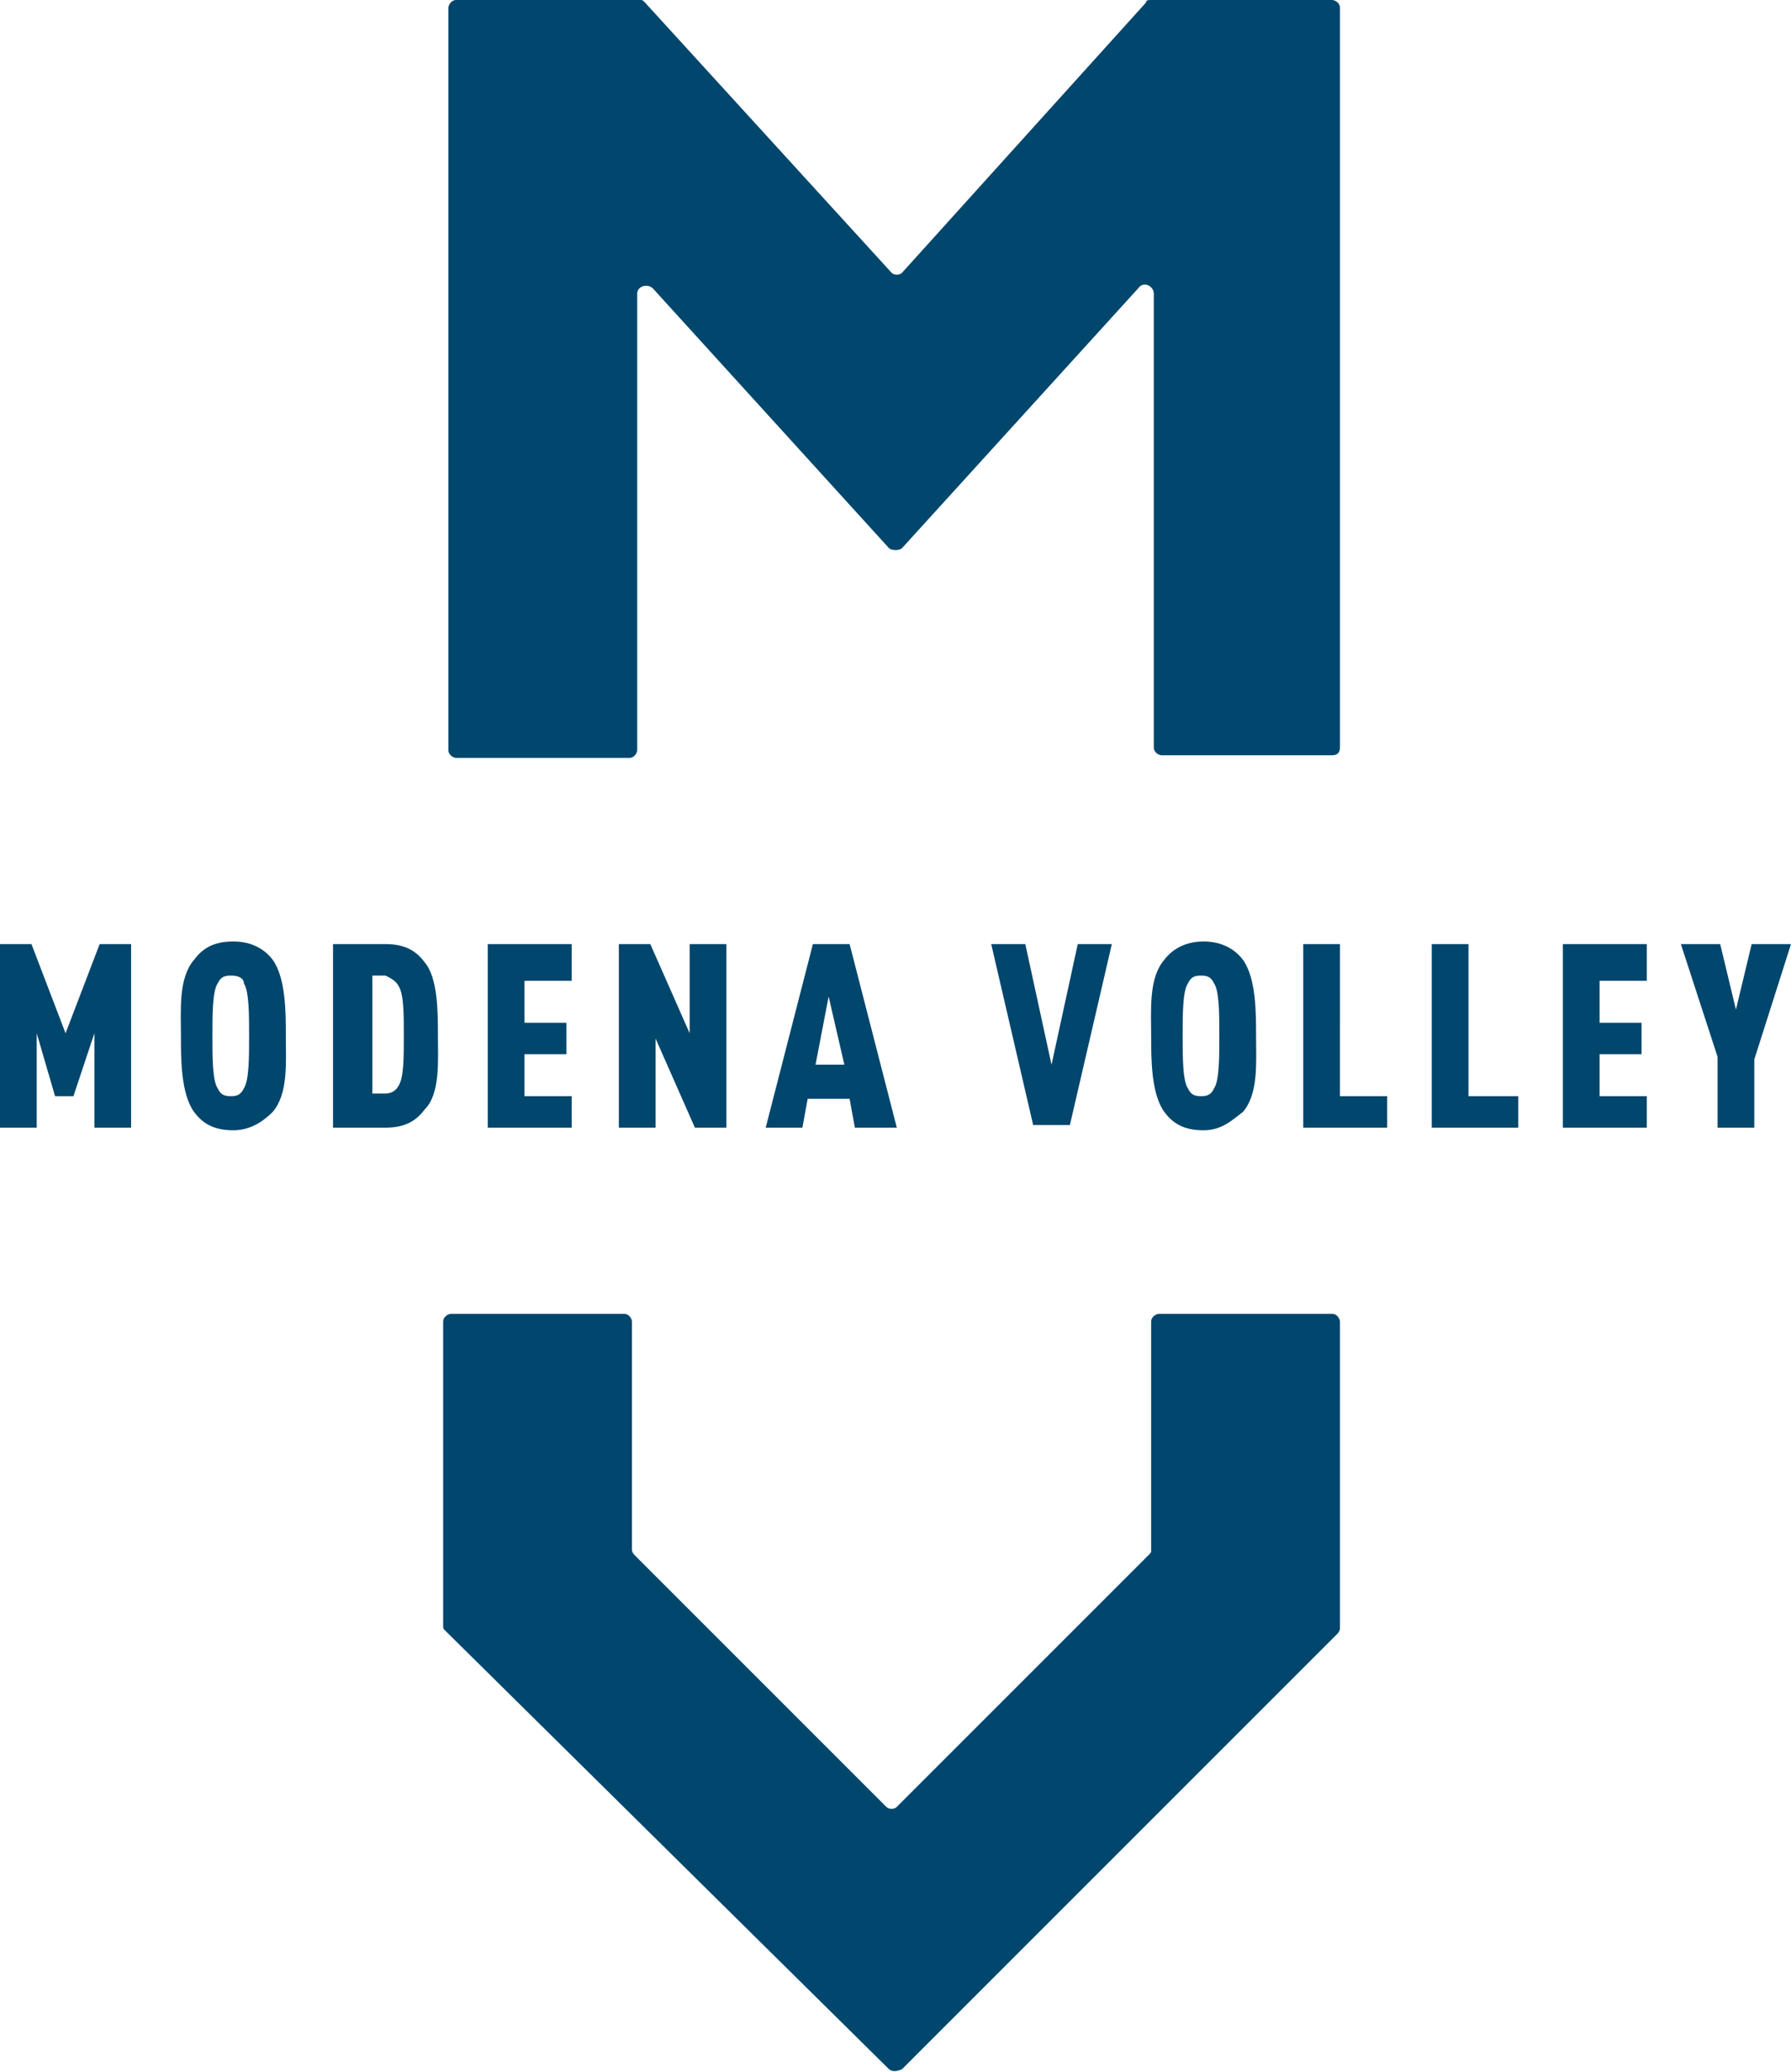 <?xml version="1.0" encoding="UTF-8"?>
<!-- Generator: Adobe Illustrator 26.3.1, SVG Export Plug-In . SVG Version: 6.00 Build 0)  -->
<svg version="1.1" id="Livello_1" xmlns="http://www.w3.org/2000/svg" xmlns:xlink="http://www.w3.org/1999/xlink" x="0px" y="0px" viewBox="0 0 68.3 79" style="enable-background:new 0 0 68.3 79;" xml:space="preserve">
<style type="text/css">
	.st0{fill:#00466d;}
</style>
<path class="st0" d="M50.8,28.8h-6.5c-0.1,0-0.3-0.1-0.3-0.3V11.2c0-0.3-0.4-0.5-0.6-0.2l-9,9.9c-0.1,0.1-0.4,0.1-0.5,0l-9-9.9  c-0.2-0.2-0.6-0.1-0.6,0.2v17.4c0,0.1-0.1,0.3-0.3,0.3h-6.6c-0.1,0-0.3-0.1-0.3-0.3V0.3c0-0.1,0.1-0.3,0.3-0.3h7  c0.1,0,0.1,0,0.2,0.1L34,10.4c0.1,0.1,0.3,0.1,0.4,0l9.3-10.3C43.7,0,43.8,0,43.9,0h6.9c0.1,0,0.3,0.1,0.3,0.3v28.2  C51.1,28.7,51,28.8,50.8,28.8 M33.9,78.9c0.1,0.1,0.3,0.1,0.5,0L51,62.3c0.1-0.1,0.1-0.2,0.1-0.2V50.4c0-0.1-0.1-0.3-0.3-0.3h-6.6  c-0.1,0-0.3,0.1-0.3,0.3v8.7c0,0.1,0,0.1-0.1,0.2l-9.6,9.6c-0.1,0.1-0.3,0.1-0.4,0l-9.6-9.6c0,0-0.1-0.1-0.1-0.2v-8.7  c0-0.1-0.1-0.3-0.3-0.3h-6.6c-0.1,0-0.3,0.1-0.3,0.3V62c0,0.1,0,0.1,0.1,0.2L33.9,78.9z M5,43V36H3.8l-1.3,3.4L1.2,36H0V43h1.4v-3.6  l0.7,2.4h0.7l0.8-2.4V43C3.6,43,5,43,5,43z M9.3,37.5c0.2,0.3,0.2,1.2,0.2,2s0,1.7-0.2,2c-0.1,0.2-0.2,0.3-0.5,0.3  c-0.3,0-0.4-0.1-0.5-0.3c-0.2-0.3-0.2-1.2-0.2-2s0-1.7,0.2-2c0.1-0.2,0.2-0.3,0.5-0.3S9.3,37.3,9.3,37.5 M10.4,42.4  c0.6-0.7,0.5-1.9,0.5-2.9c0-0.9,0-2.2-0.5-2.9c-0.3-0.4-0.8-0.7-1.5-0.7c-0.8,0-1.2,0.3-1.5,0.7c-0.6,0.7-0.5,1.9-0.5,2.9  c0,0.9,0,2.2,0.5,2.9c0.3,0.4,0.7,0.7,1.5,0.7C9.6,43.1,10.1,42.7,10.4,42.4 M15.2,37.6c0.2,0.3,0.2,1.1,0.2,1.9s0,1.6-0.2,1.9  c-0.1,0.2-0.3,0.3-0.5,0.3h-0.5v-4.5h0.5C14.9,37.3,15.1,37.4,15.2,37.6 M16.2,42.3c0.6-0.6,0.5-1.9,0.5-2.8c0-0.9,0-2.2-0.5-2.8  c-0.3-0.4-0.7-0.7-1.5-0.7h-2V43h2C15.5,43,15.9,42.7,16.2,42.3 M21.8,43v-1.2H20v-1.6h1.6v-1.2H20v-1.6h1.8V36h-3.2V43H21.8z   M27.7,43V36h-1.4v3.4L24.8,36h-1.2V43H25v-3.4l1.5,3.4H27.7z M32.2,40.6h-1.1l0.5-2.6L32.2,40.6z M34.2,43L32.4,36H31L29.2,43h1.4  l0.2-1.1h1.6l0.2,1.1H34.2z M42.4,36h-1.3l-1,4.6l-1-4.6h-1.3l1.6,6.9h1.4L42.4,36z M46.3,37.5c0.2,0.3,0.2,1.2,0.2,2s0,1.7-0.2,2  c-0.1,0.2-0.2,0.3-0.5,0.3c-0.3,0-0.4-0.1-0.5-0.3c-0.2-0.3-0.2-1.2-0.2-2s0-1.7,0.2-2c0.1-0.2,0.2-0.3,0.5-0.3  C46.1,37.2,46.2,37.3,46.3,37.5 M47.4,42.4c0.6-0.7,0.5-1.9,0.5-2.9c0-0.9,0-2.2-0.5-2.9c-0.3-0.4-0.8-0.7-1.5-0.7s-1.2,0.3-1.5,0.7  c-0.6,0.7-0.5,1.9-0.5,2.9c0,0.9,0,2.2,0.5,2.9c0.3,0.4,0.7,0.7,1.5,0.7C46.6,43.1,47,42.7,47.4,42.4 M52.9,43v-1.2h-1.8V36h-1.4V43  H52.9z M57.9,43v-1.2H56V36h-1.4V43H57.9z M62.8,43v-1.2H61v-1.6h1.6v-1.2H61v-1.6h1.8V36h-3.2V43H62.8z M68.3,36h-1.5l-0.6,2.5  L65.6,36h-1.5l1.4,4.3V43h1.4v-2.6L68.3,36z"/>
</svg>